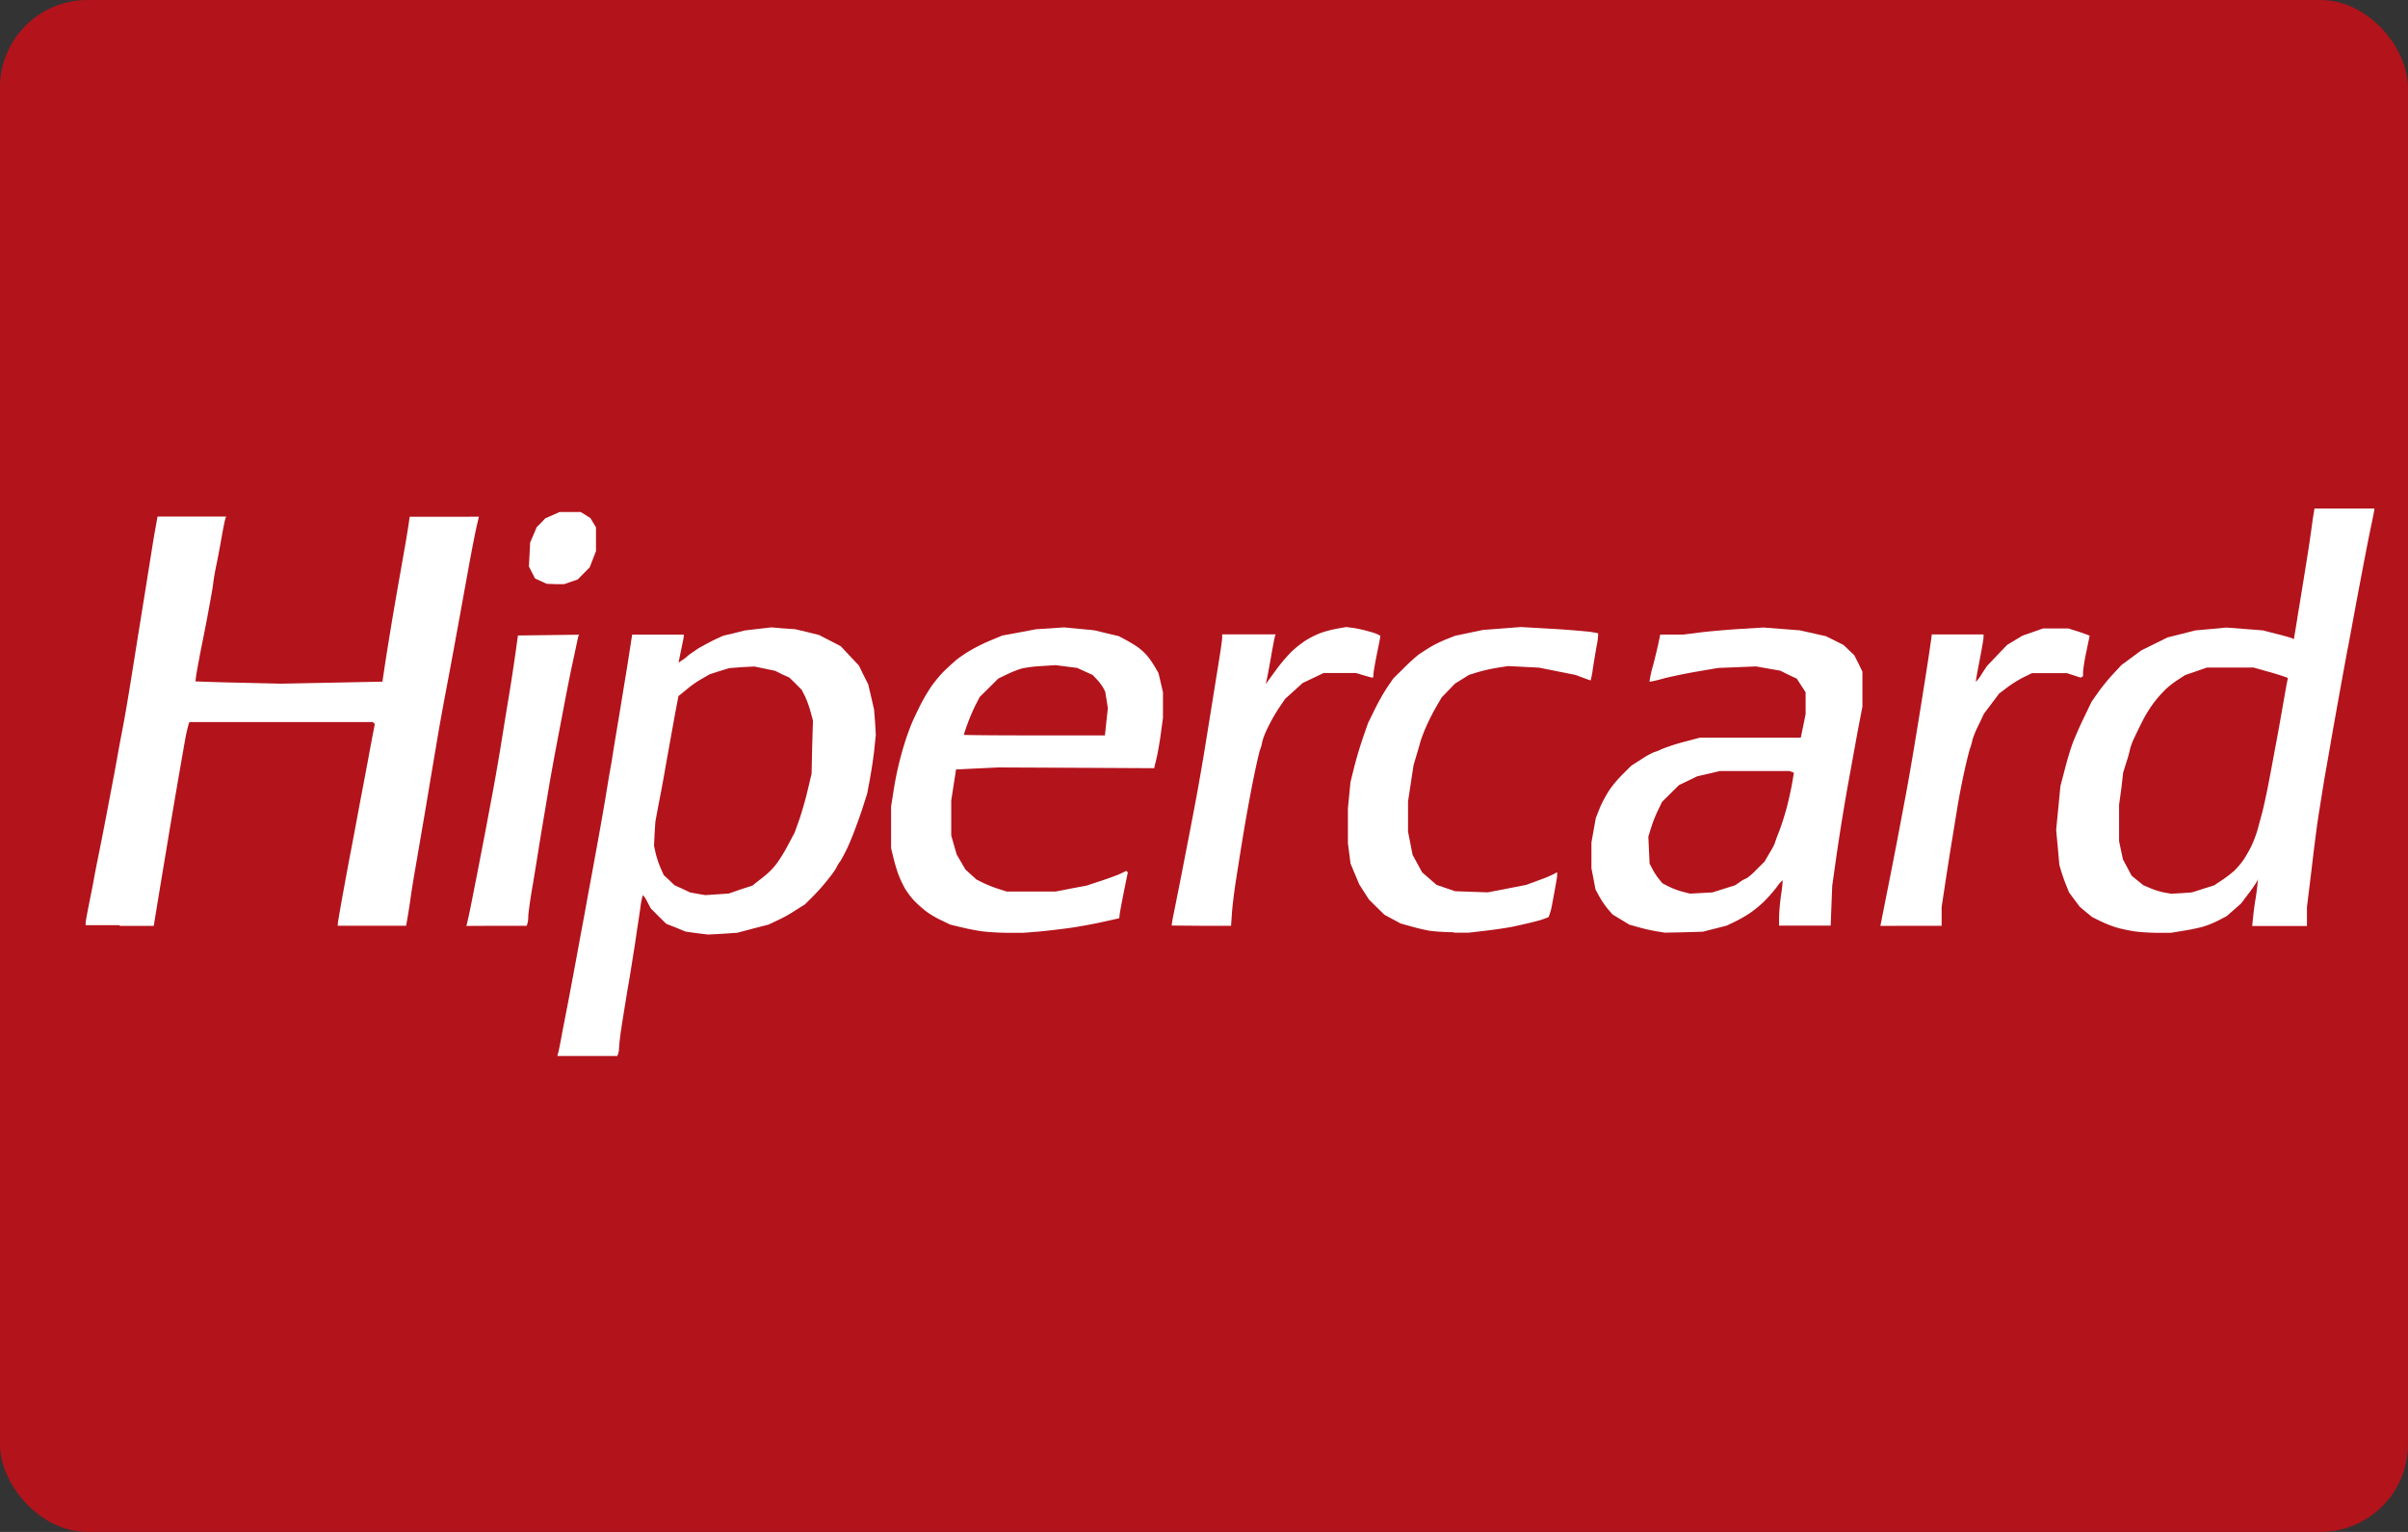 <svg xmlns="http://www.w3.org/2000/svg" width="55" height="35"><rect width="100%" height="100%" fill="#333333" stroke="none"/><defs><style>.b,.c{fill:#fff}.b{stroke:transparent}</style></defs><g transform="translate(-.001)"><rect width="55" height="35" rx="2" fill="#b3131b"/><path class="b" d="M14.109 24.126h-1.378l.018-.069c.012-.035.05-.225.1-.5l.011-.055.137-.708.019-.1.035-.188c.055-.288.147-.787.195-1.053.058-.307.138-.738.177-.961l.114-.616.02-.114.039-.213a87.29 87.29 0 00.227-1.276l.024-.147c.04-.245.086-.521.12-.7.031-.205.085-.53.138-.849l.035-.209.2-1.223.1-.646h1.179v.04c0 .018-.024.135-.05.256l-.013.062-.057.283.085-.058a.708.708 0 00.128-.1 1.88 1.88 0 01.161-.114l.047-.034c.071-.045.2-.115.381-.209l.217-.1.248-.058.248-.063.3-.035.307-.035.27.023.27.018.275.065.27.067.248.127.249.129.207.221.208.221.107.219.106.21.068.288.066.288.023.288.017.288-.035.342c-.018.18-.066.483-.1.673l-.062.331-.124.386c-.078.231-.189.534-.261.7a3.568 3.568 0 01-.226.454.764.764 0 00-.093.153 1.588 1.588 0 01-.151.215 4.578 4.578 0 01-.359.415l-.207.207-.226.142a3.112 3.112 0 01-.417.231l-.191.09-.358.092-.354.094-.333.023-.331.018-.257-.031-.261-.037-.217-.09-.222-.086-.177-.174-.177-.178-.08-.151a.637.637 0 00-.1-.155 1.425 1.425 0 00-.057.28l-.038.256-.016.106c-.022.137-.043.284-.062.417s-.048.3-.076.481c-.033.209-.068.429-.1.6-.053.327-.12.738-.147.922a5.029 5.029 0 00-.049.421.437.437 0 01-.023.147l-.017.045zm3.122-8.898l-.283.014-.288.022-.229.07-.222.072-.172.1a2.291 2.291 0 00-.354.247l-.186.151-.085.446-.041.233-.01.051-.129.718c-.045.258-.129.738-.182.99l-.08.431-.018.28-.013.274.039.174a2.271 2.271 0 00.112.331l.07.16.124.114.123.119.177.08.178.084.177.033.172.029.266-.018.269-.018.271-.094.27-.088.124-.099a3.42 3.42 0 00.23-.186 1.535 1.535 0 00.226-.254 3.923 3.923 0 00.252-.423l.133-.251.111-.311c.062-.186.148-.487.19-.673l.085-.358.013-.613.019-.6-.054-.2a2.4 2.4 0 00-.128-.356l-.075-.147-.138-.141-.144-.14-.164-.074-.162-.081-.235-.049zm6.146 6.084h-.352c-.2 0-.453-.017-.574-.032s-.338-.056-.483-.092l-.262-.063-.188-.091a2.212 2.212 0 01-.348-.2 2.785 2.785 0 01-.292-.259 1.807 1.807 0 01-.214-.287 2.68 2.68 0 01-.147-.319 3.971 3.971 0 01-.113-.384l-.05-.209v-.951l.051-.324a7.656 7.656 0 01.284-1.204c.045-.137.113-.316.149-.4s.123-.263.182-.384a4.571 4.571 0 01.243-.416 3.056 3.056 0 01.29-.353c.089-.087.225-.21.301-.276a3.181 3.181 0 01.356-.234 4.254 4.254 0 01.444-.214l.24-.1.387-.071.385-.073.319-.02.32-.022.349.033.34.033.28.068.28.066.16.085c.087.047.21.121.274.166a1.4 1.4 0 01.211.192 2.005 2.005 0 01.179.257l.084.145.051.218.051.218v.585l-.047.348c-.025.192-.07.451-.1.576l-.054.227-1.782-.009-1.779-.008-.482.023-.482.023-.055.354-.055.356v.8l.062.216.062.216.1.172.1.172.126.114.126.115.153.076a3.021 3.021 0 00.345.137l.192.061h1.119l.353-.069.351-.066.335-.11c.186-.062.39-.137.455-.169l.12-.058.017.017.017.017-.078.381c-.044.219-.087.449-.1.525l-.019.143-.391.087c-.223.049-.556.109-.743.135s-.511.064-.7.082zm.736-6.115l-.32.02a3.3 3.3 0 00-.447.054 2.456 2.456 0 00-.336.132l-.207.1-.212.21-.212.21-.1.192a4.579 4.579 0 00-.18.425 4.42 4.42 0 00-.084.248c.015.01.971.014 1.61.014h1.613l.033-.312.034-.312-.03-.188-.03-.187-.044-.085a1.177 1.177 0 00-.142-.19l-.1-.106-.179-.082-.176-.08-.245-.031z"/><path class="c" d="M33.199 21.309h.352l.4-.047c.22-.026.513-.069.651-.1s.361-.08.5-.118a1.742 1.742 0 00.271-.092 1.532 1.532 0 00.085-.323c.032-.165.073-.387.09-.492a.872.872 0 00.02-.2c-.006-.007-.03 0-.052.02a2.8 2.8 0 01-.349.147l-.308.114-.439.085-.439.085-.373-.013-.373-.013-.212-.073-.212-.073-.164-.143-.164-.143-.109-.2-.109-.2-.052-.265-.052-.265v-.687l.063-.416.063-.416.067-.224c.037-.123.078-.267.092-.32a3.441 3.441 0 01.13-.336 5.18 5.18 0 01.229-.453l.124-.213.152-.158.152-.158.161-.1.161-.1.207-.064a3.867 3.867 0 01.447-.1l.24-.037.352.018.352.018.416.083.416.083.169.063c.093.035.173.063.178.063a2.032 2.032 0 00.05-.264c.022-.145.062-.384.088-.531a1.344 1.344 0 00.034-.281 1.794 1.794 0 00-.278-.044 20.498 20.498 0 00-.876-.065l-.612-.035-.432.033-.432.033-.32.067-.32.067-.206.082a2.984 2.984 0 00-.369.182c-.09.055-.2.128-.253.163a4.393 4.393 0 00-.335.305l-.245.241-.137.2a5.169 5.169 0 00-.289.511l-.152.31-.117.336a9.501 9.501 0 00-.2.672l-.083.336-.03.3-.03.3v.8l.03.233.03.233.1.239.1.239.111.173.111.173.176.173.176.173.186.1.186.1.245.068a4.341 4.341 0 00.432.1 5.275 5.275 0 00.54.031z"/><path class="b" d="M38.03 21.309l-.188-.03a4.286 4.286 0 01-.408-.092l-.219-.062-.191-.116-.192-.116-.108-.126a2.071 2.071 0 01-.194-.285l-.087-.16-.046-.243-.047-.242v-.589l.05-.28.05-.278.1-.253a3.065 3.065 0 01.219-.4 2.869 2.869 0 01.3-.352l.192-.192.245-.156a1.841 1.841 0 01.274-.152.789.789 0 00.162-.064 4.35 4.35 0 01.51-.168l.377-.1h2.303l.055-.268.055-.268v-.5l-.1-.155-.1-.155-.192-.091-.185-.092-.278-.049-.278-.049-.432.018-.432.017-.48.082c-.266.046-.616.118-.78.162a2.731 2.731 0 01-.308.072 2.1 2.1 0 01.078-.361c.048-.187.108-.431.129-.535l.038-.183h.528l.379-.048c.211-.026.621-.062.921-.081l.529-.032.414.032.414.032.3.067.3.067.2.1.2.1.123.117.124.118.096.189.09.186v.8l-.09.465c-.056.3-.15.823-.178.976a50.64 50.64 0 00-.339 2.063l-.083.588-.018.455-.017.456h-1.179v-.2a4.921 4.921 0 01.047-.511 3.03 3.03 0 00.036-.328.864.864 0 00-.137.16 3.661 3.661 0 01-.285.324 2.633 2.633 0 01-.333.273 3.32 3.32 0 01-.352.2l-.176.083-.271.069-.272.069-.432.013zm1.247-3.691l-.256.06-.256.059-.206.1-.209.1-.194.192-.194.193-.1.209a3.024 3.024 0 00-.155.4l-.057.183.014.308.014.308.069.132a1.517 1.517 0 00.148.225l.079.095.144.074a1.824 1.824 0 00.315.118l.17.043.256-.014.255-.014.26-.082.26-.082.117-.08a.615.615 0 01.144-.079 1.374 1.374 0 00.217-.19l.192-.19.116-.2a1.639 1.639 0 00.117-.216c0-.009.04-.123.095-.262s.131-.378.176-.546.1-.419.124-.555l.043-.252-.047-.018-.051-.021h-1.6zm10.301 3.694h-.3c-.166 0-.392-.015-.5-.03a3.563 3.563 0 01-.4-.081 2.623 2.623 0 01-.394-.151l-.197-.098-.141-.115-.141-.118-.123-.164-.123-.166-.068-.17a4.3 4.3 0 01-.111-.314l-.042-.144-.036-.4-.037-.4.049-.5.048-.5.1-.382c.054-.212.136-.484.183-.607s.162-.387.258-.585l.172-.357.148-.211a4.722 4.722 0 01.342-.419l.193-.207.225-.166.224-.166.3-.148.3-.149.32-.08.319-.081.353-.032.352-.033.416.032.416.032.3.077c.175.043.33.087.358.1l.054.023.017-.106.059-.356v-.009l.053-.321c.054-.327.139-.853.191-1.183s.1-.692.117-.808l.033-.2h1.367v.024c0 .014-.036.2-.077.391s-.118.585-.175.885-.136.714-.181.96l-.163.881-.013.059a246.78 246.78 0 00-.364 2.015c-.045.266-.112.647-.148.848-.039.217-.1.619-.146.9s-.12.88-.172 1.328l-.1.815v.432h-1.251l.023-.22c.011-.115.034-.284.05-.376s.035-.23.044-.32l.016-.16-.018.048a2.952 2.952 0 01-.193.28l-.174.232-.165.145-.165.145-.192.1a2.28 2.28 0 01-.352.143 4.77 4.77 0 01-.448.092l-.288.047zm1.36-6.06h-.529l-.252.087-.251.087-.141.093a2.029 2.029 0 00-.3.23 2.971 2.971 0 00-.28.32 3.262 3.262 0 00-.229.366c-.052.1-.142.285-.2.409a1.486 1.486 0 00-.1.256 2.826 2.826 0 01-.081.295l-.08.256-.042.368-.051.368v.833l.044.207.044.208.1.187.1.187.132.107.131.107.156.067a1.764 1.764 0 00.318.1l.163.029.242-.013.233-.017.254-.081.254-.08.176-.117a2.75 2.75 0 00.283-.216 1.892 1.892 0 00.207-.243 2.743 2.743 0 00.188-.33 2.606 2.606 0 00.134-.352l.11-.406c.035-.132.1-.436.146-.672s.124-.663.177-.944.124-.685.161-.9c.045-.254.076-.431.085-.472l.018-.087-.093-.034a6.29 6.29 0 00-.394-.119l-.3-.085z"/><path class="c" d="M2.736 21.153h.777l.056-.344.133-.808.176-1.056a271.618 271.618 0 01.34-1.982 3.96 3.96 0 01.1-.448l.018-.018h4.18l.023.023.023.023-.036.185c-.02.1-.079.415-.131.7l-.199 1.05c-.055.3-.134.724-.177.944s-.128.681-.19 1.024-.113.642-.113.664v.04h1.561l.035-.2c.019-.11.05-.308.068-.44s.063-.413.1-.624l.159-.928a175 175 0 00.192-1.136l.178-1.056c.044-.256.122-.687.174-.96s.138-.733.191-1.024.134-.729.178-.976l.18-.992c.055-.299.124-.648.153-.776l.054-.232H9.358l-.021.152c-.012.084-.05.318-.085.52l-.141.8c-.041.238-.121.691-.173 1.008s-.12.736-.149.932l-.053.356-1.16.023-1.16.023-.972-.023a46.36 46.36 0 01-.978-.029 2.716 2.716 0 01.04-.276c.026-.149.075-.407.109-.575s.1-.5.143-.736.1-.533.113-.656.053-.328.08-.456.078-.4.113-.6.073-.388.084-.416l.019-.051H3.599l-.05.28c-.028.154-.064.374-.082.488l-.13.816-.177 1.1-.176 1.1c-.053.334-.141.853-.2 1.152s-.132.724-.174.944l-.176.928c-.055.29-.136.7-.179.912s-.091.456-.106.544-.065.342-.11.564-.082.427-.082.456v.052h.777zm8.605-.001h.688l.019-.051a.6.6 0 00.019-.162c0-.061.043-.381.1-.709s.14-.864.194-1.189l.177-1.056c.043-.256.121-.68.171-.944l.174-.912c.045-.238.132-.689.2-1s.122-.585.131-.6l.017-.028-.7.009-.7.009-.058.416c-.032.229-.1.682-.155 1.008s-.134.822-.179 1.1-.124.735-.175 1.008l-.174.928a235.344 235.344 0 01-.337 1.728c-.034.167-.071.336-.081.376l-.019.072zm16.095 0h.683l.02-.289c.011-.159.05-.479.086-.712s.11-.7.164-1.031.154-.891.223-1.237.146-.69.173-.764a.878.878 0 00.048-.179 1.7 1.7 0 01.114-.292 3.989 3.989 0 01.26-.464l.146-.216.2-.181.2-.181.241-.115.241-.115h.736l.181.054c.1.03.189.054.2.054s.019-.034.019-.076.036-.252.08-.468.08-.4.08-.413a.851.851 0 00-.232-.091 2.937 2.937 0 00-.392-.09l-.16-.02-.208.037a2.678 2.678 0 00-.378.1 2.153 2.153 0 00-.343.173 2.473 2.473 0 00-.329.264 3.751 3.751 0 00-.321.377l-.21.288-.046.064.028-.128c.015-.07.058-.3.095-.512s.075-.409.084-.44l.017-.056h-1.22v.077c0 .042-.036.3-.08.568l-.161 1c-.044.279-.124.771-.176 1.088s-.132.77-.176 1.008-.124.655-.177.928l-.193.992-.143.716a3.248 3.248 0 00-.045.248v.028zm16.213 0h.7v-.427l.08-.53c.044-.292.117-.753.162-1.026l.125-.768c.025-.15.086-.474.139-.72s.119-.513.146-.592a1 1 0 00.051-.185 2.157 2.157 0 01.132-.319l.132-.279.174-.231.174-.231.19-.143a2.753 2.753 0 01.374-.232l.184-.089h.8l.157.051.157.051.026-.016.027-.016v-.1a4.192 4.192 0 01.076-.464l.075-.362-.084-.033a4.356 4.356 0 00-.244-.083l-.16-.05h-.576l-.235.083-.235.082-.176.106-.176.106-.229.24-.229.24-.123.186a.9.9 0 01-.132.176c-.005-.006.032-.219.082-.474s.092-.5.093-.536v-.072h-1.184v.02c0 .011-.03.216-.065.456s-.109.7-.161 1.027-.138.851-.191 1.168-.132.77-.177 1.008l-.175.928c-.052.273-.137.712-.19.976l-.154.776-.059.3zm-30.955-7.806h.194l.154-.053.154-.053.137-.139.137-.139.072-.185.072-.185v-.544l-.064-.106-.064-.106-.111-.069-.111-.069h-.481l-.164.073-.164.073-.095.1-.1.1-.075.176-.075.176-.014.274-.014.274.07.136.069.136.134.061.134.061z"/></g></svg>